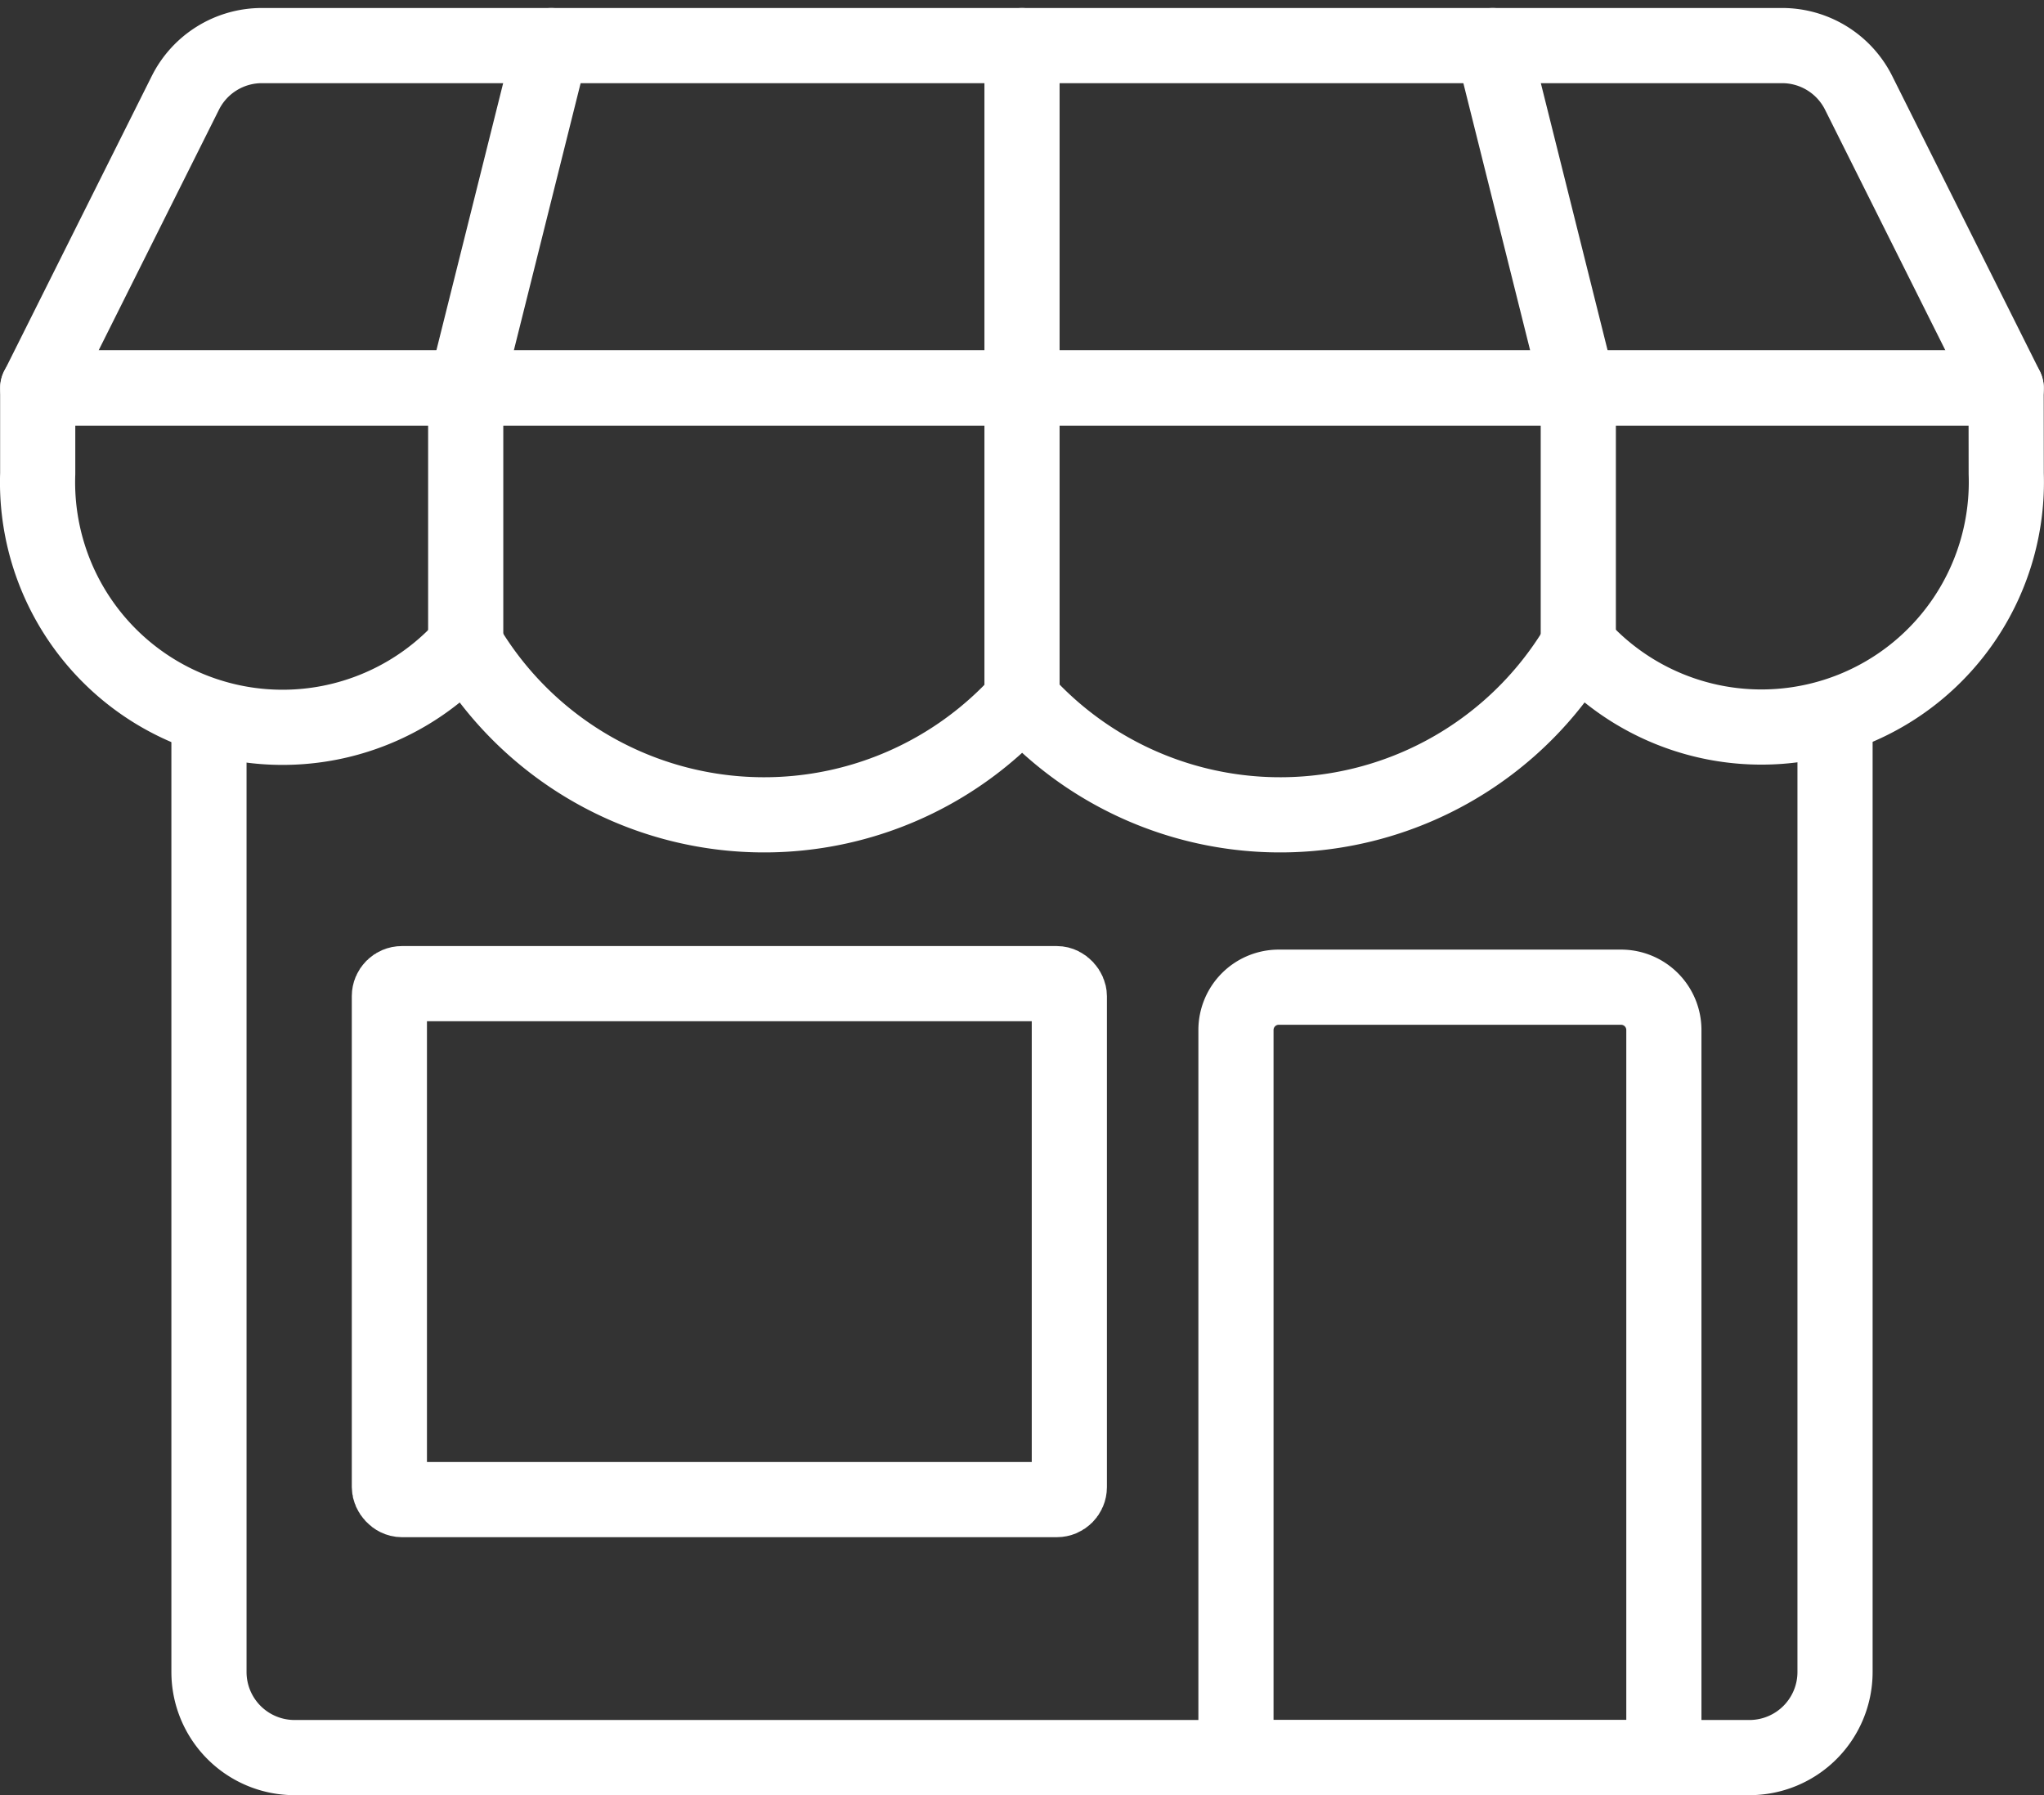 <svg xmlns="http://www.w3.org/2000/svg" width="81.587" height="71.64" viewBox="0 0 81.587 71.64"><rect x="0" y="0" width="81.587" height="71.64" fill="#333333" stroke="none"/><g data-name="Group 95" fill="none" stroke="#fff" stroke-linecap="round" stroke-linejoin="round" stroke-width="3"><g data-name="Group 82" transform="translate(-1107.454 -2220.353)"><path data-name="Path 1" d="M1180.7 2248.947v38.13a3.416 3.416 0 01-3.416 3.416h-58.073a3.416 3.416 0 01-3.416-3.416v-38.13"/><rect data-name="Rectangle 90" width="27.141" height="20.59" rx=".5" transform="translate(1122.996 2259.608)"/><path data-name="Path 2" d="M1173.868 2290.494h-17.08v-29.037a1.708 1.708 0 011.708-1.708h13.664a1.708 1.708 0 011.708 1.708z"/><path data-name="Path 3" d="M1181.643 2224.061a3.416 3.416 0 00-3.054-1.889h-60.683a3.416 3.416 0 00-3.054 1.889l-5.889 11.775h78.57z"/><path data-name="Path 4" d="M1187.533 2239.252a9.777 9.777 0 01-17.08 6.832 13.828 13.828 0 01-22.2 2.186 13.828 13.828 0 01-22.2-2.186 9.78 9.78 0 01-17.094-6.832v-3.416h78.57z"/></g><path data-name="Path 5" d="M18.589 25.731V15.483l3.416-13.664"/><path data-name="Path 6" d="M40.794 27.935V1.819"/><path data-name="Path 7" d="M62.998 25.731V15.483L59.582 1.819"/></g></svg>